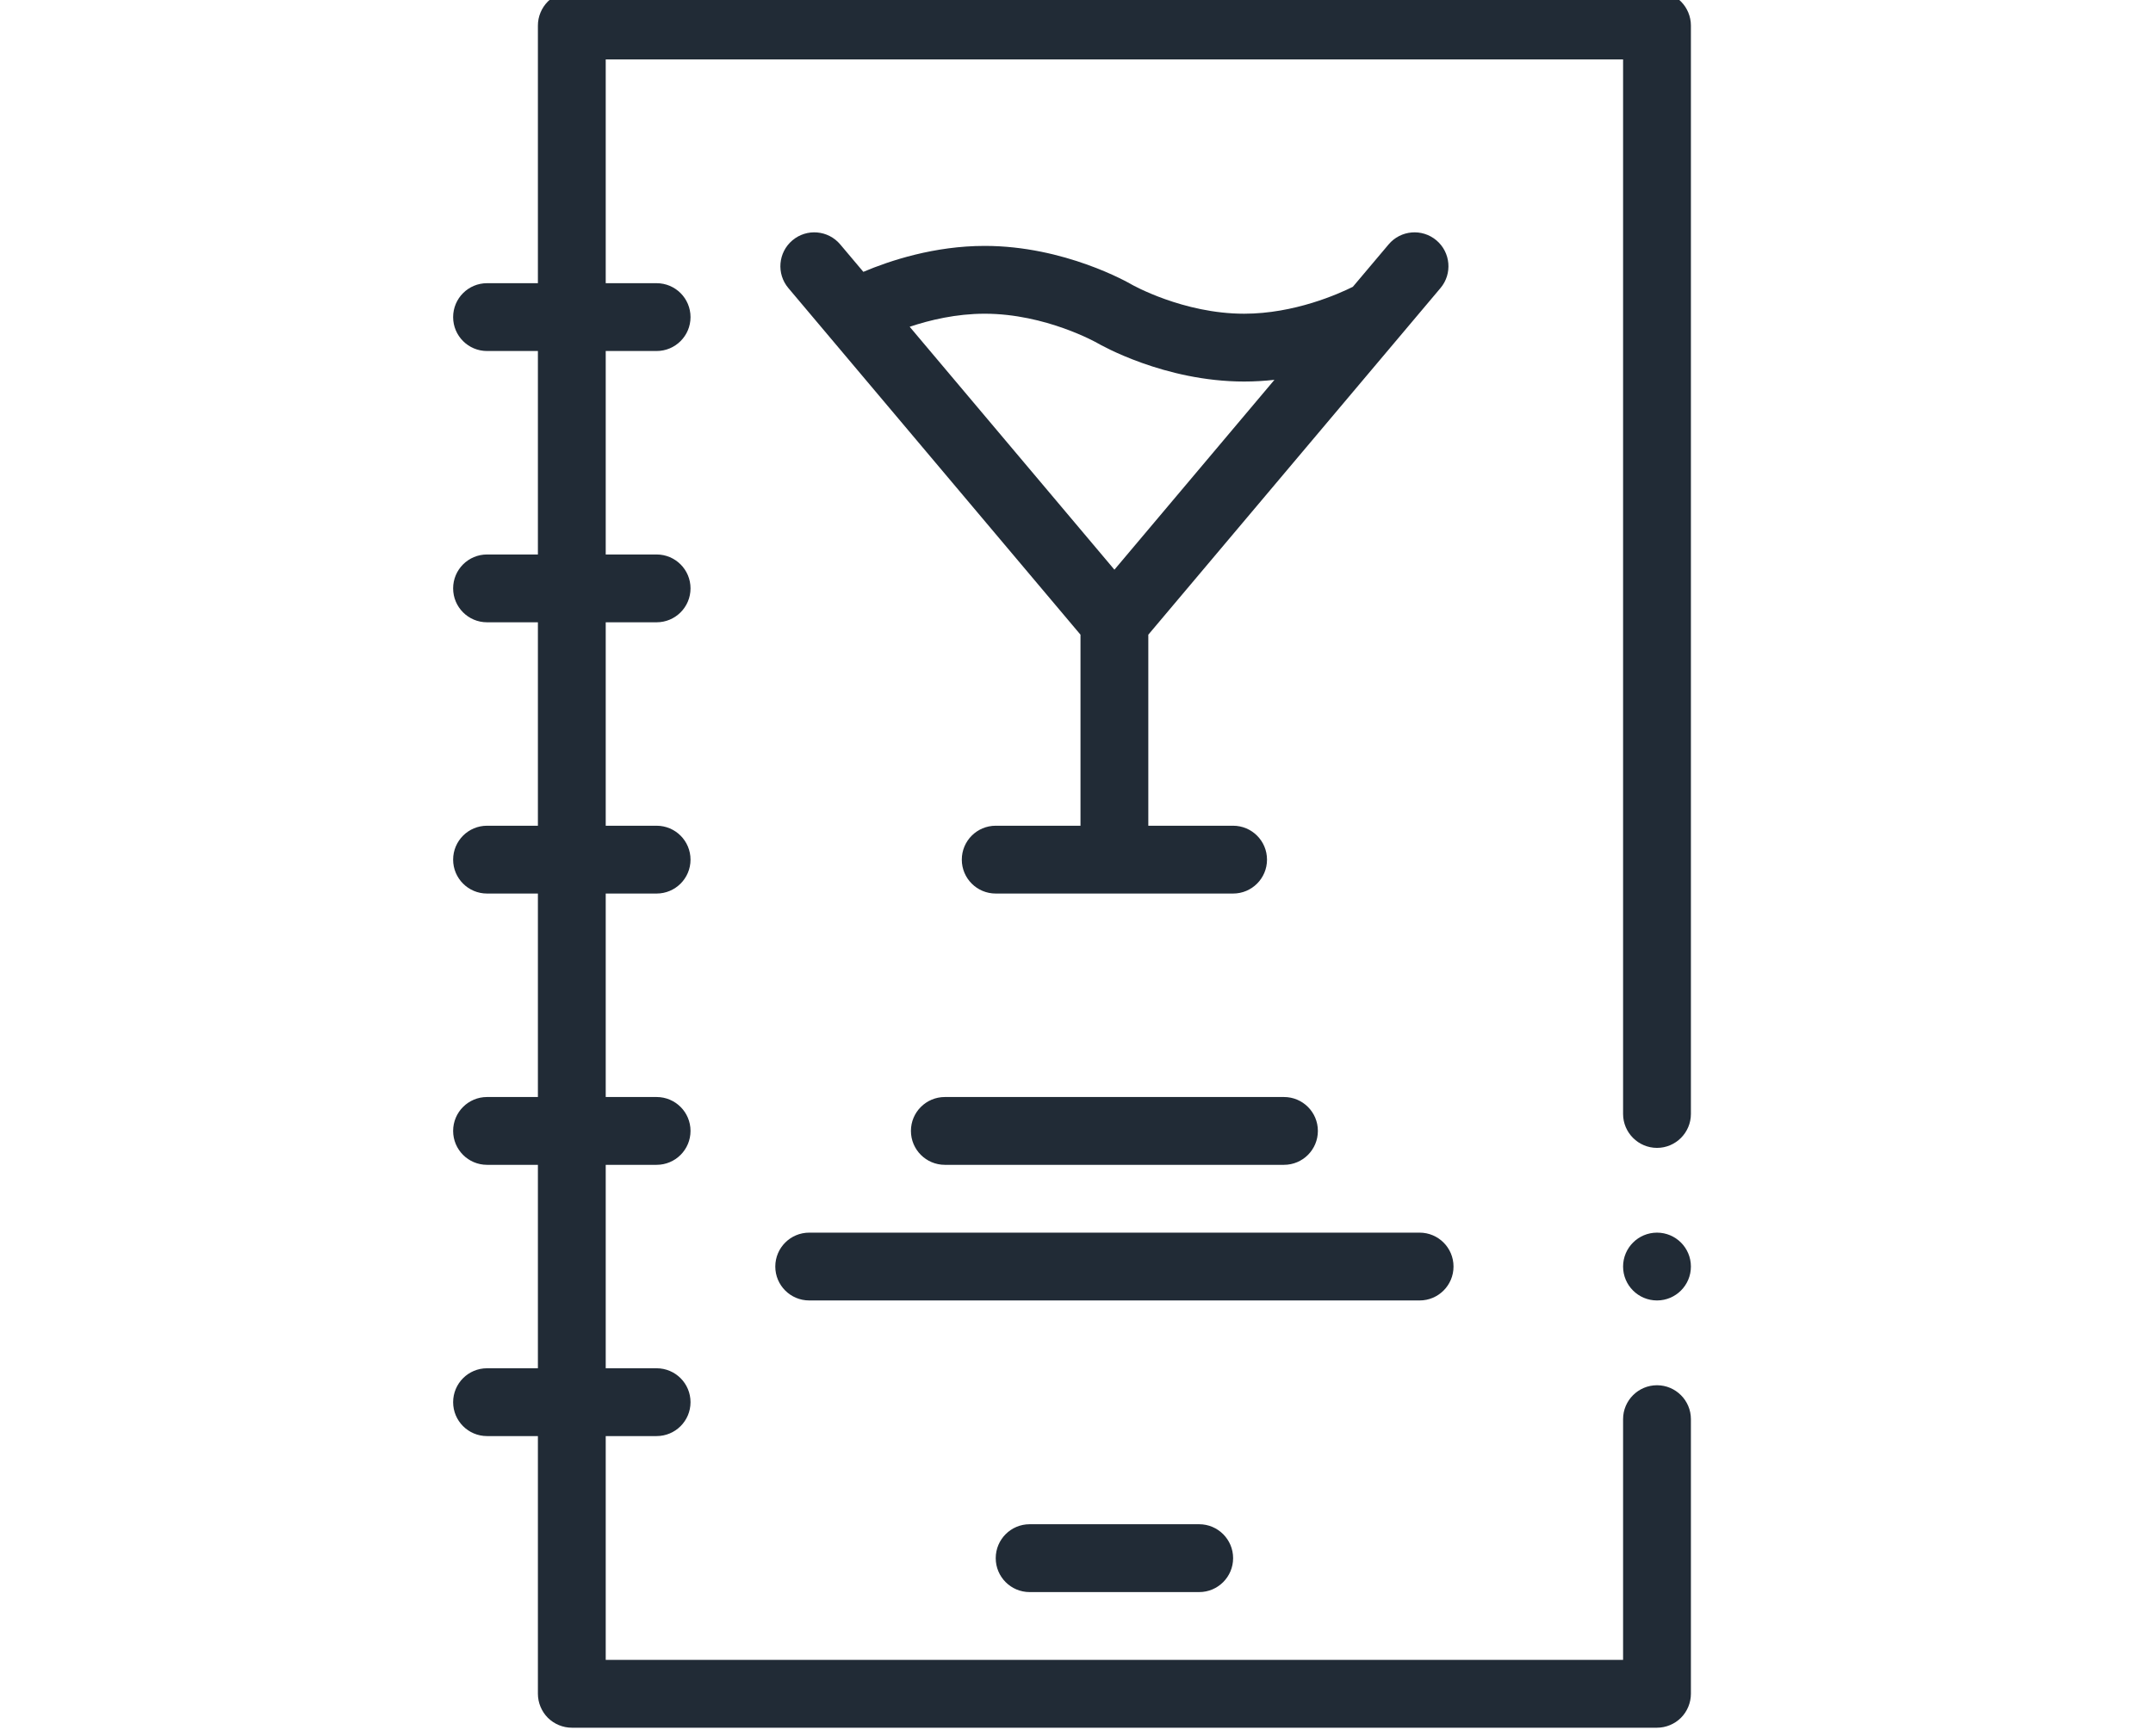 <?xml version="1.0" encoding="UTF-8"?>
<svg xmlns="http://www.w3.org/2000/svg" width="62" height="50" viewBox="0 0 62 50" fill="none">
  <g clip-path="url(#clip0_2456_18910)">
    <g clip-path="url(#clip1_2456_18910)">
      <path d="M48.407 0.044C48.226 -0.138 47.974 -0.242 47.717 -0.242H16.467C16.21 -0.242 15.958 -0.138 15.776 0.044C15.595 0.226 15.49 0.478 15.49 0.734V8.156H14.025C13.486 8.156 13.049 8.593 13.049 9.133C13.049 9.672 13.486 10.109 14.025 10.109H15.49V15.969H14.025C13.486 15.969 13.049 16.406 13.049 16.945C13.049 17.485 13.486 17.922 14.025 17.922H15.49V23.781H14.025C13.486 23.781 13.049 24.218 13.049 24.758C13.049 25.297 13.486 25.734 14.025 25.734H15.49V31.594H14.025C13.486 31.594 13.049 32.031 13.049 32.57C13.049 33.11 13.486 33.547 14.025 33.547H15.49V39.406H14.025C13.486 39.406 13.049 39.843 13.049 40.383C13.049 40.922 13.486 41.359 14.025 41.359H15.49V48.781C15.49 49.038 15.595 49.29 15.776 49.472C15.958 49.653 16.21 49.758 16.467 49.758H47.717C47.974 49.758 48.226 49.653 48.407 49.472C48.589 49.29 48.693 49.038 48.693 48.781V40.871C48.693 40.333 48.255 39.895 47.717 39.895C47.179 39.895 46.74 40.333 46.74 40.871V47.805H17.443V41.359H18.908C19.448 41.359 19.885 40.922 19.885 40.383C19.885 39.843 19.448 39.406 18.908 39.406H17.443V33.547H18.908C19.448 33.547 19.885 33.11 19.885 32.57C19.885 32.031 19.448 31.594 18.908 31.594H17.443V25.734H18.908C19.448 25.734 19.885 25.297 19.885 24.758C19.885 24.218 19.448 23.781 18.908 23.781H17.443V17.922H18.908C19.448 17.922 19.885 17.485 19.885 16.945C19.885 16.406 19.448 15.969 18.908 15.969H17.443V10.109H18.908C19.448 10.109 19.885 9.672 19.885 9.133C19.885 8.593 19.448 8.156 18.908 8.156H17.443V1.711H46.74V32.082C46.74 32.62 47.179 33.059 47.717 33.059C48.255 33.059 48.693 32.62 48.693 32.082V32.081V0.734C48.693 0.478 48.589 0.226 48.407 0.044Z" fill="#212B36"></path>
      <path d="M47.717 37.453C48.256 37.453 48.693 37.016 48.693 36.477C48.693 35.937 48.256 35.5 47.717 35.5C47.178 35.5 46.74 35.937 46.74 36.477C46.74 37.016 47.178 37.453 47.717 37.453Z" fill="#212B36"></path>
      <path d="M27.209 31.594C26.67 31.594 26.232 32.031 26.232 32.57C26.232 33.11 26.67 33.547 27.209 33.547H36.975C37.514 33.547 37.951 33.11 37.951 32.57C37.951 32.031 37.514 31.594 36.975 31.594H27.209Z" fill="#212B36"></path>
      <path d="M41.857 36.477C41.857 35.937 41.42 35.5 40.881 35.5H23.303C22.763 35.5 22.326 35.937 22.326 36.477C22.326 37.016 22.763 37.453 23.303 37.453H40.881C41.42 37.453 41.857 37.016 41.857 36.477Z" fill="#212B36"></path>
      <path d="M29.65 43.898C29.111 43.898 28.674 44.336 28.674 44.875C28.674 45.414 29.111 45.852 29.65 45.852H34.533C35.072 45.852 35.51 45.414 35.51 44.875C35.51 44.336 35.072 43.898 34.533 43.898H29.65Z" fill="#212B36"></path>
      <path d="M41.481 8.297C41.829 7.885 41.776 7.269 41.364 6.921C40.951 6.574 40.335 6.626 39.988 7.039L38.958 8.26C38.551 8.463 37.276 9.035 35.827 9.035C34.07 9.035 32.596 8.199 32.584 8.192C32.507 8.146 30.657 7.082 28.357 7.082C26.906 7.082 25.628 7.505 24.862 7.829L24.196 7.039C23.848 6.626 23.232 6.574 22.82 6.921C22.407 7.269 22.355 7.885 22.703 8.297L31.115 18.279V23.781H28.674C28.134 23.781 27.697 24.218 27.697 24.758C27.697 25.297 28.134 25.734 28.674 25.734H35.51C36.049 25.734 36.486 25.297 36.486 24.758C36.486 24.218 36.049 23.781 35.51 23.781H33.068V18.279L41.481 8.297ZM32.092 16.407L26.196 9.411C26.777 9.216 27.538 9.035 28.357 9.035C30.113 9.035 31.587 9.872 31.599 9.879C31.677 9.924 33.526 10.988 35.827 10.988C36.127 10.988 36.419 10.97 36.7 10.939L32.092 16.407Z" fill="#212B36"></path>
    </g>
  </g>
  <defs>
    <clipPath id="clip0_2456_18910">
      <rect width="60.148" height="50" fill="white" transform="translate(0.926)"></rect>
    </clipPath>
    <clipPath id="clip1_2456_18910">
      <rect width="35.742" height="50" fill="white" transform="translate(13 -0.242)"></rect>
    </clipPath>
  </defs>
</svg>
